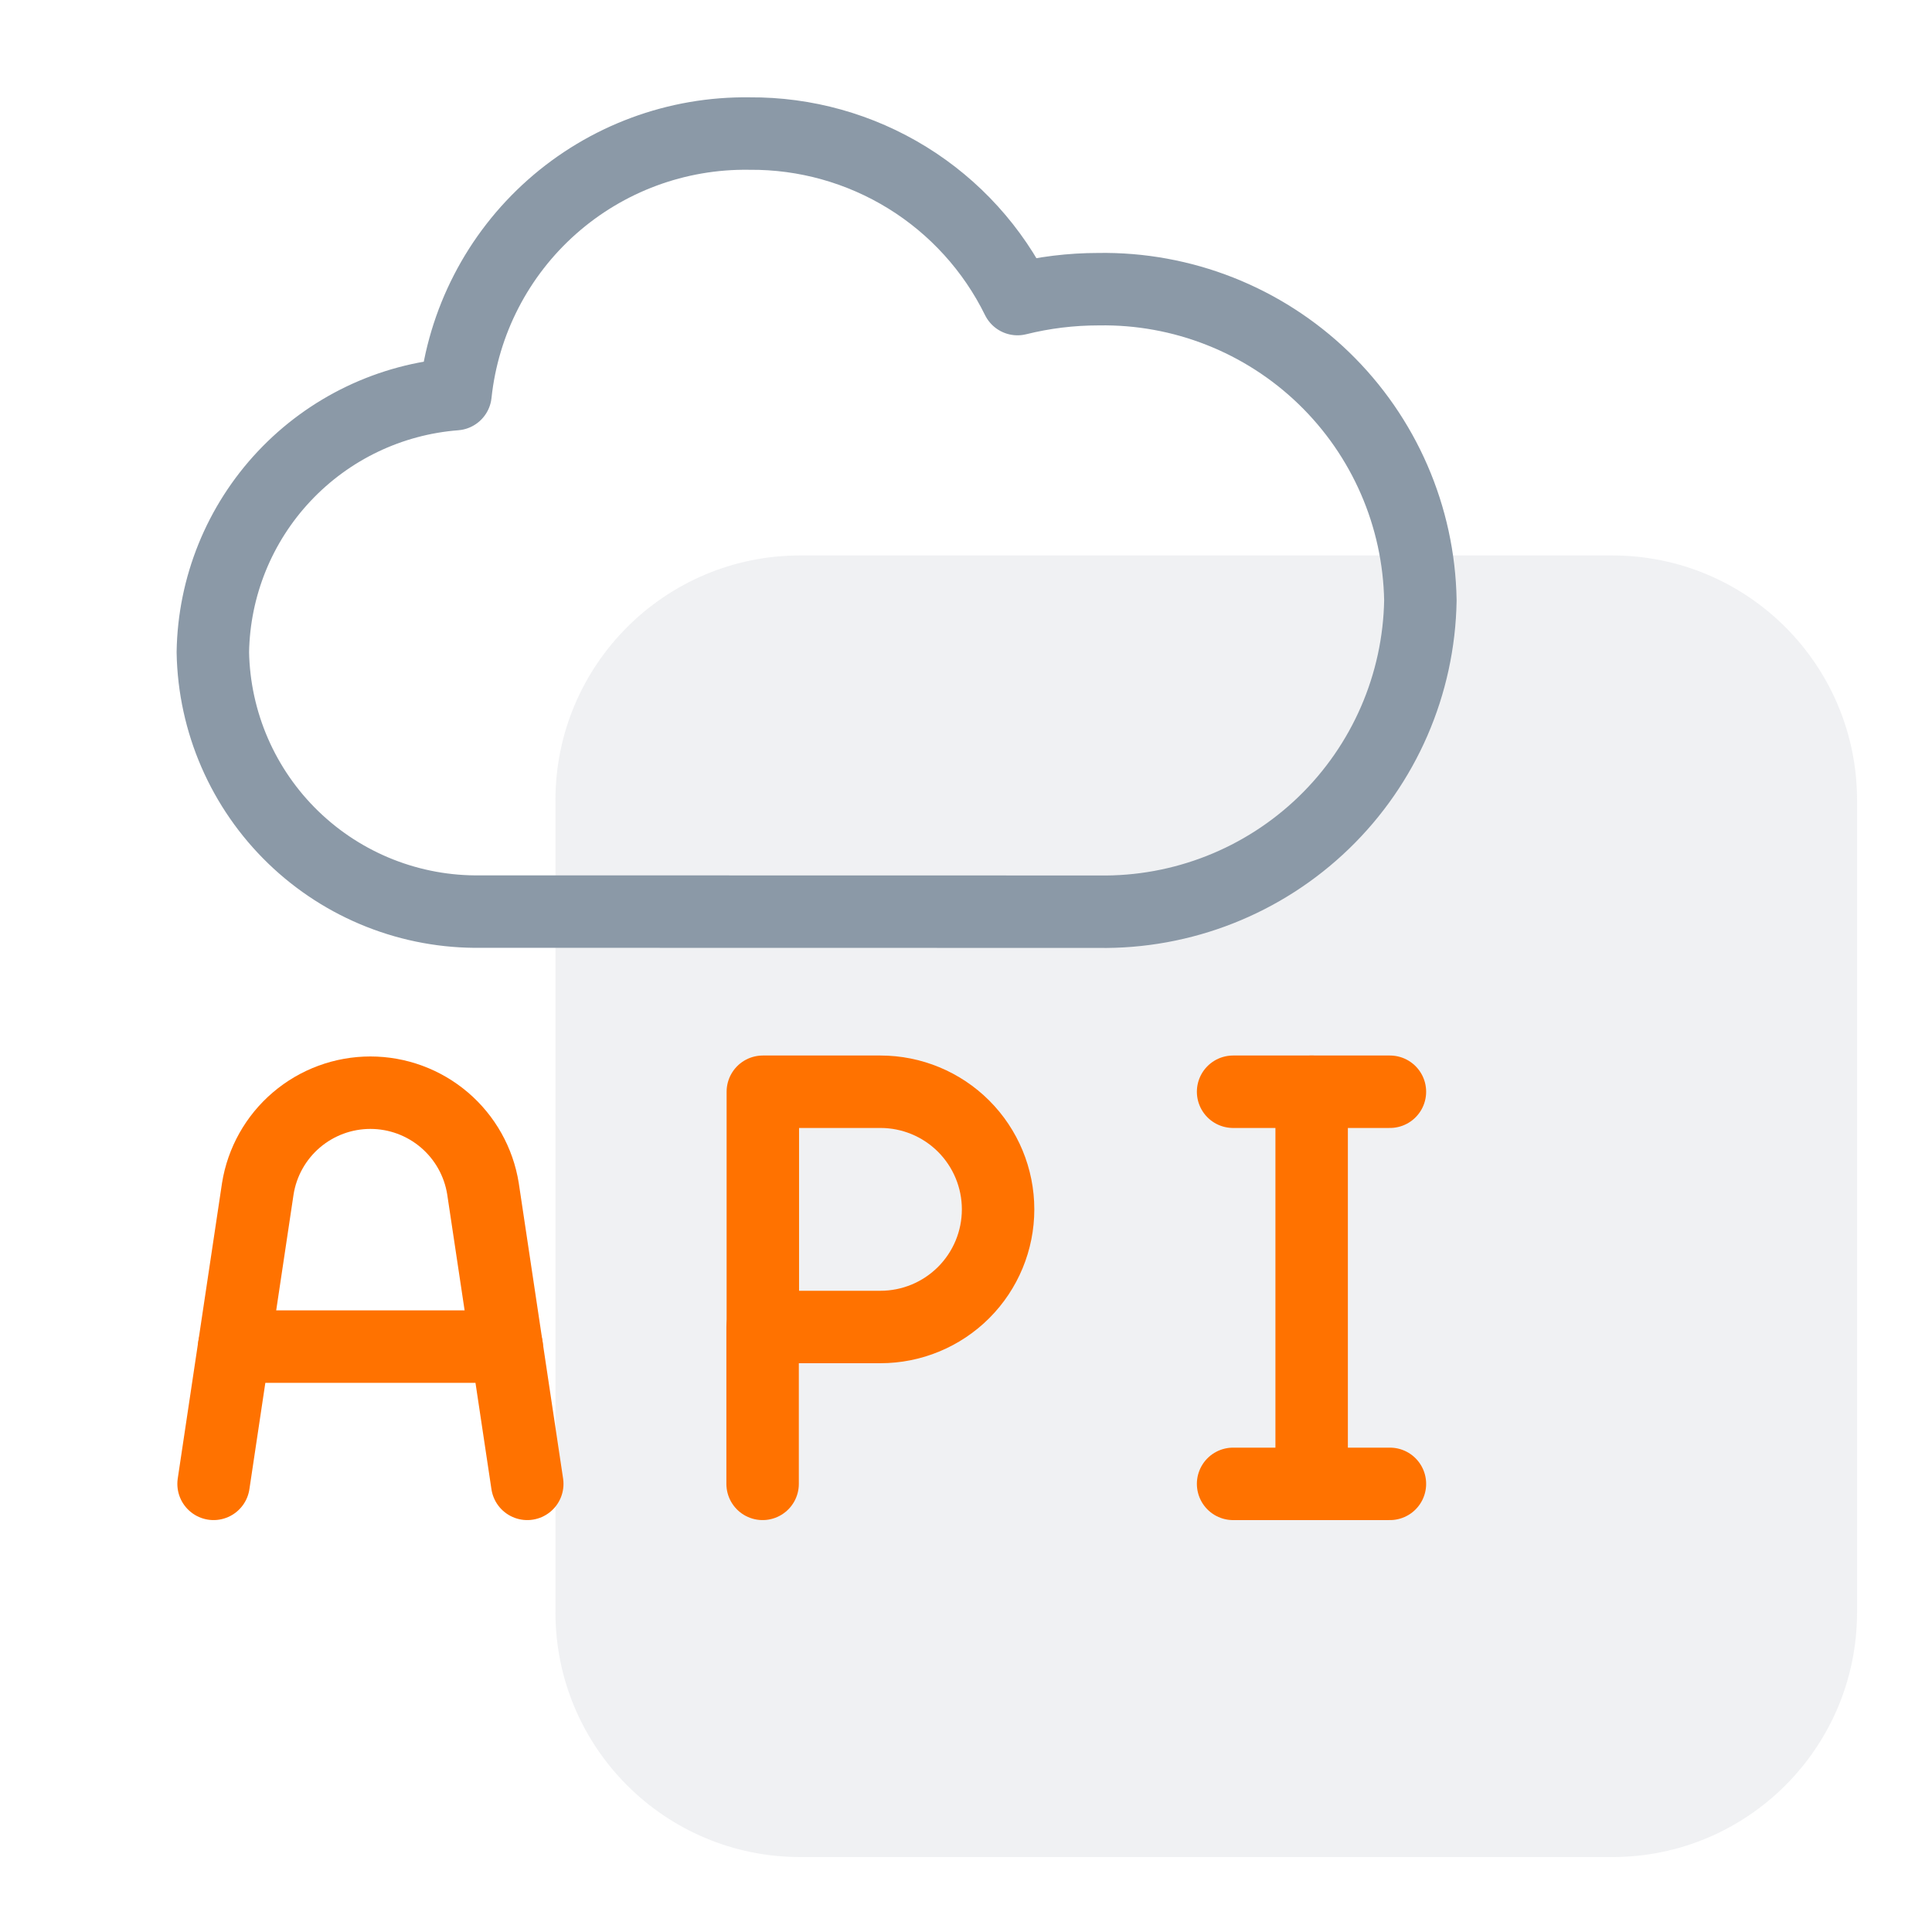 <svg width="240" height="240" viewBox="0 0 240 240" fill="none" xmlns="http://www.w3.org/2000/svg">
<path opacity="0.13" d="M200.289 69H99.401C82.611 69 69 82.611 69 99.401V200.289C69 217.079 82.611 230.69 99.401 230.69H200.289C217.079 230.69 230.69 217.079 230.69 200.289V99.401C230.69 82.611 217.079 69 200.289 69Z" fill="#8B99A7"/>
<path d="M136.441 113.254C146.873 113.43 156.948 109.455 164.45 102.203C171.952 94.951 176.267 85.017 176.445 74.585C176.265 64.154 171.949 54.222 164.448 46.972C156.946 39.722 146.872 35.747 136.441 35.923C133.056 35.923 129.684 36.336 126.399 37.153C123.348 30.941 118.605 25.716 112.717 22.078C106.828 18.441 100.033 16.54 93.112 16.592C84.083 16.458 75.329 19.704 68.57 25.693C61.811 31.682 57.535 39.982 56.582 48.962C48.468 49.59 40.88 53.225 35.305 59.155C29.73 65.084 26.569 72.881 26.441 81.019C26.594 89.71 30.191 97.985 36.44 104.026C42.69 110.067 51.082 113.381 59.773 113.24L136.441 113.254Z" stroke="#8B99A7" stroke-width="9" stroke-linecap="round" stroke-linejoin="round"/>
<path d="M162.938 184.331V135.62" stroke="#FF7200" stroke-width="9" stroke-linecap="round" stroke-linejoin="round"/>
<path d="M153.18 135.62H172.66" stroke="#FF7200" stroke-width="9" stroke-linecap="round" stroke-linejoin="round"/>
<path d="M153.18 184.331H172.66" stroke="#FF7200" stroke-width="9" stroke-linecap="round" stroke-linejoin="round"/>
<path d="M94.734 184.33V164.843" stroke="#FF7200" stroke-width="9" stroke-linecap="round" stroke-linejoin="round"/>
<path d="M94.762 164.844H109.374C113.249 164.844 116.966 163.304 119.706 160.564C122.446 157.824 123.986 154.107 123.986 150.232C123.986 146.356 122.446 142.64 119.706 139.899C116.966 137.159 113.249 135.62 109.374 135.62H94.762V164.844Z" stroke="#FF7200" stroke-width="9" stroke-linecap="round" stroke-linejoin="round"/>
<path d="M26.531 184.33L32.026 147.658C32.559 144.333 34.26 141.307 36.823 139.122C39.386 136.938 42.644 135.738 46.011 135.738C49.379 135.738 52.637 136.938 55.2 139.122C57.763 141.307 59.464 144.333 59.997 147.658L65.499 184.33" stroke="#FF7200" stroke-width="9" stroke-linecap="round" stroke-linejoin="round"/>
<path d="M29.094 167.28H62.947" stroke="#FF7200" stroke-width="9" stroke-linecap="round" stroke-linejoin="round"/>
</svg>
